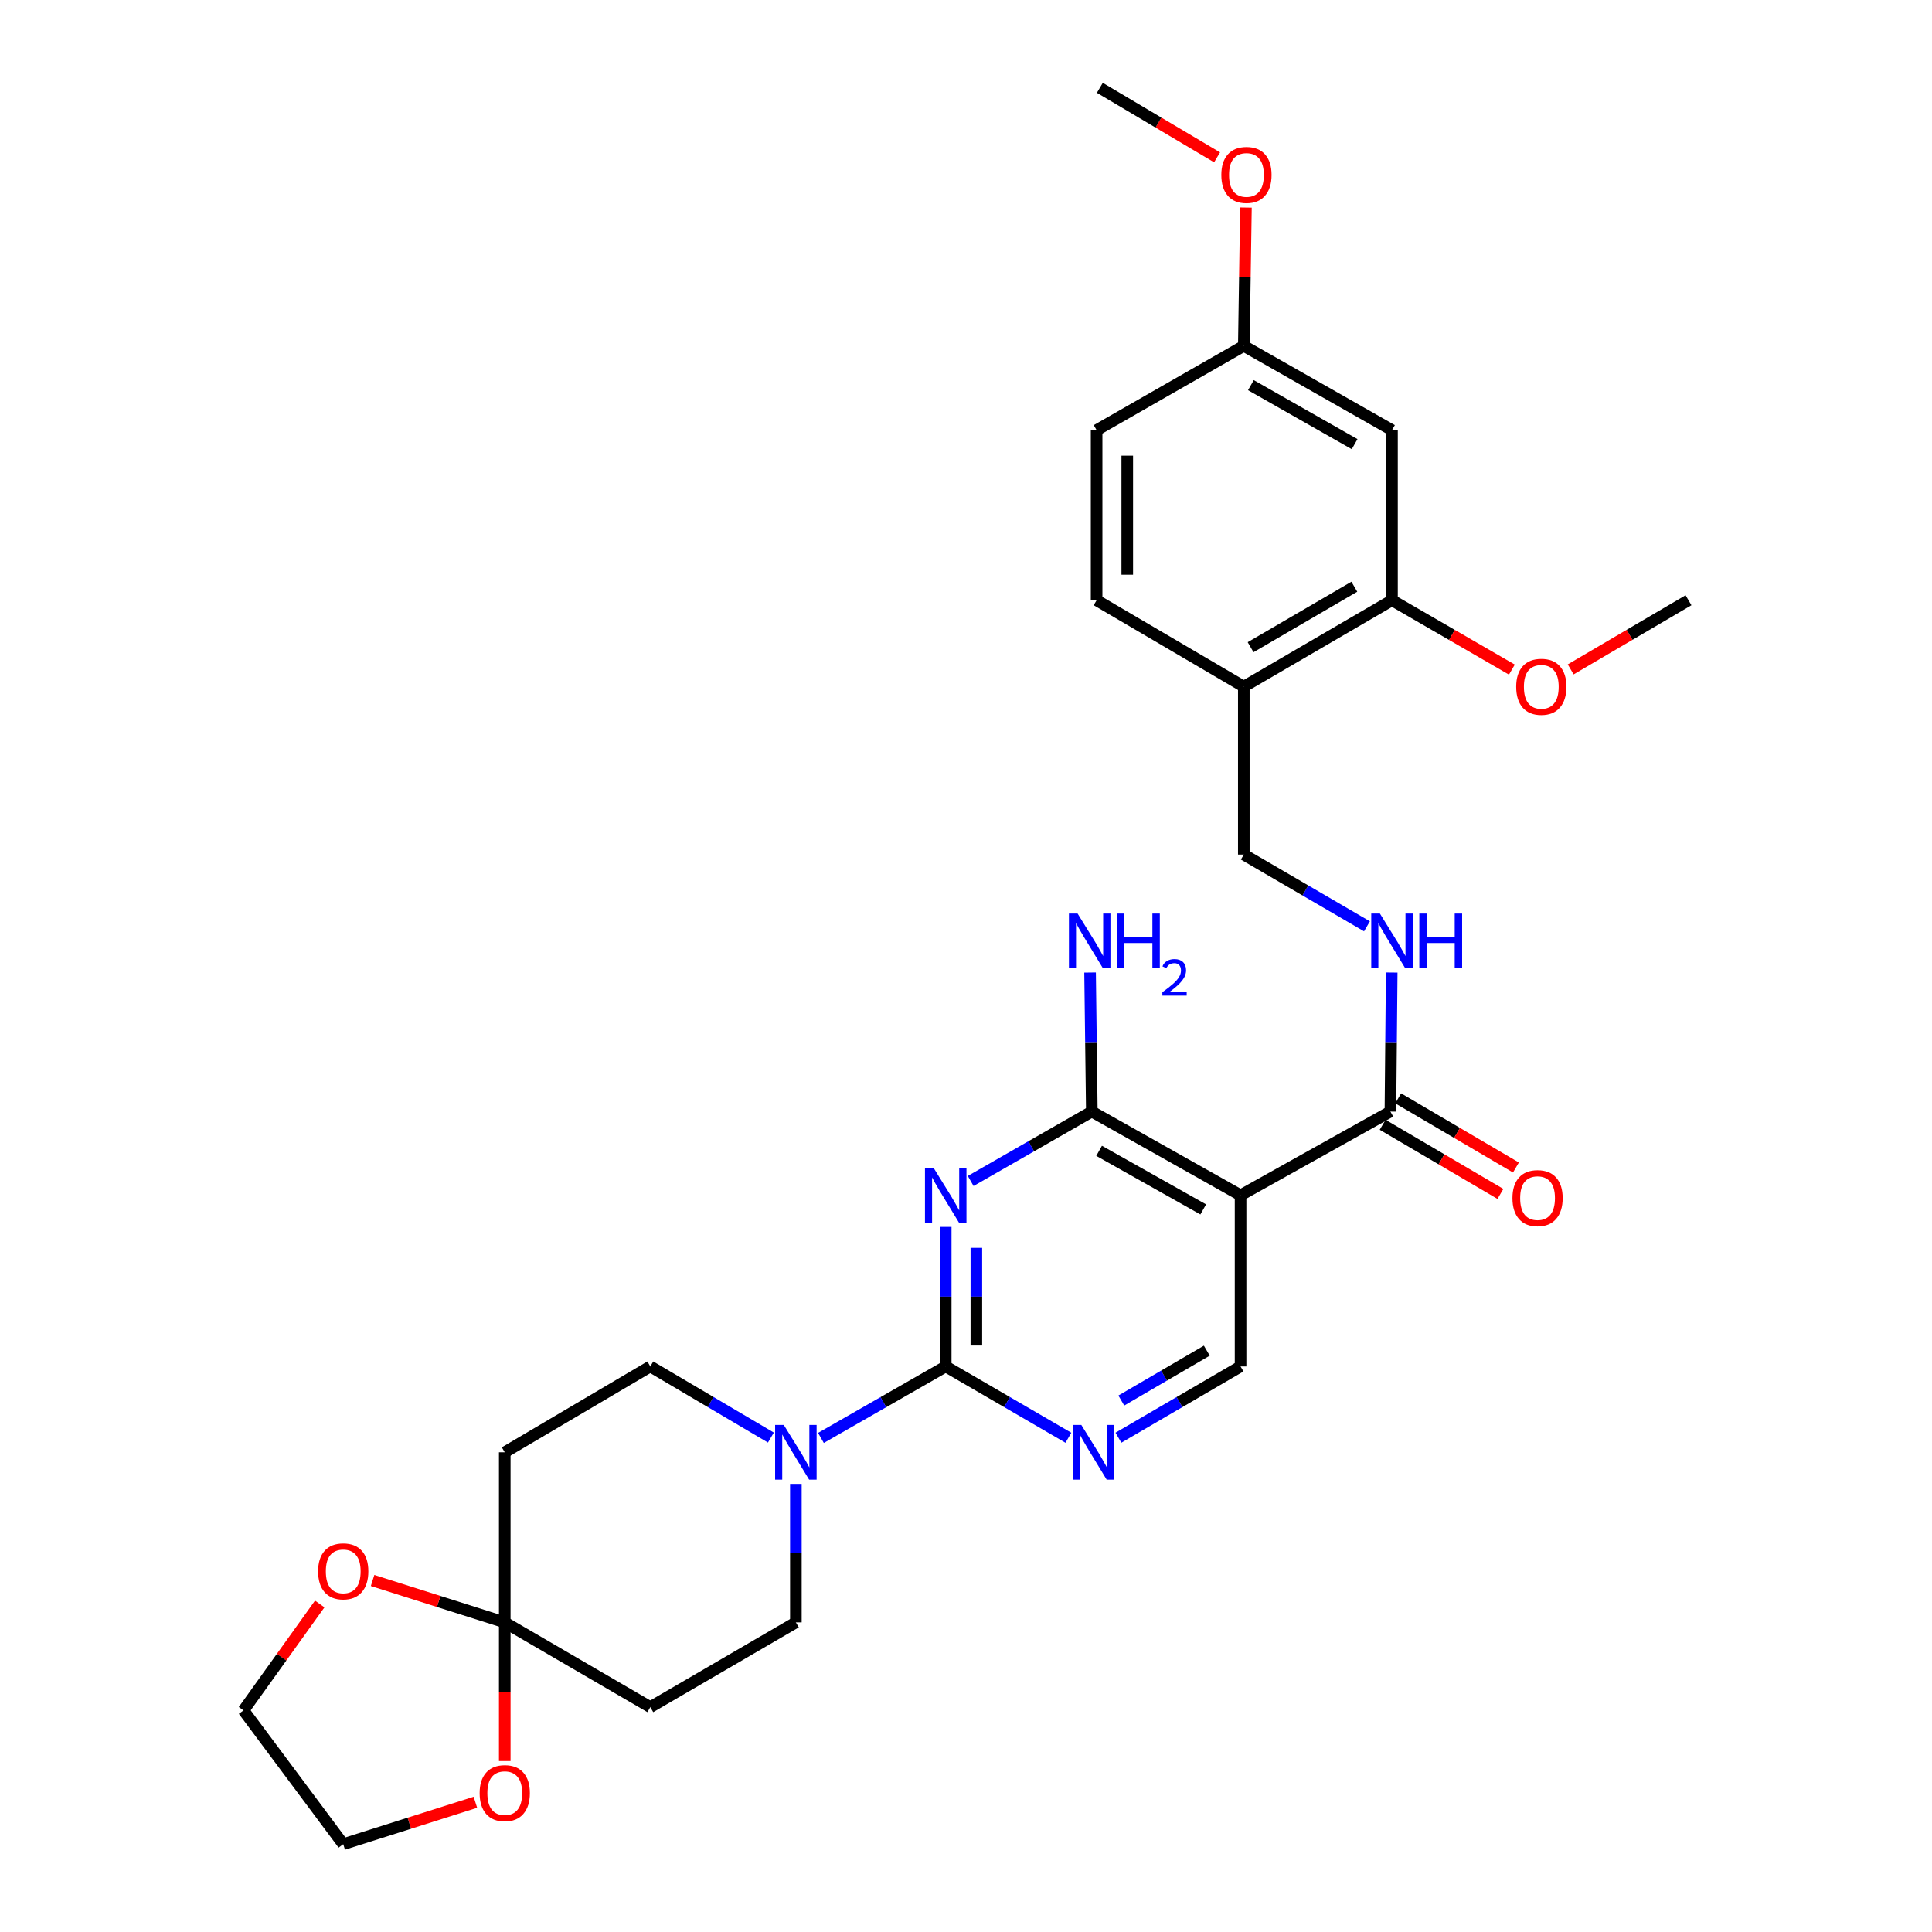 <?xml version='1.0' encoding='iso-8859-1'?>
<svg version='1.1' baseProfile='full'
              xmlns='http://www.w3.org/2000/svg'
                      xmlns:rdkit='http://www.rdkit.org/xml'
                      xmlns:xlink='http://www.w3.org/1999/xlink'
                  xml:space='preserve'
width='1000px' height='1000px' viewBox='0 0 1000 1000'>
<!-- END OF HEADER -->
<rect style='opacity:1.0;fill:#FFFFFF;stroke:none' width='1000' height='1000' x='0' y='0'> </rect>
<path class='bond-0' d='M 489.505,635.043 L 489.505,671.156' style='fill:none;fill-rule:evenodd;stroke:#0000FF;stroke-width:6px;stroke-linecap:butt;stroke-linejoin:miter;stroke-opacity:1' />
<path class='bond-0' d='M 489.505,671.156 L 489.505,707.27' style='fill:none;fill-rule:evenodd;stroke:#000000;stroke-width:6px;stroke-linecap:butt;stroke-linejoin:miter;stroke-opacity:1' />
<path class='bond-0' d='M 505.366,645.877 L 505.366,671.156' style='fill:none;fill-rule:evenodd;stroke:#0000FF;stroke-width:6px;stroke-linecap:butt;stroke-linejoin:miter;stroke-opacity:1' />
<path class='bond-0' d='M 505.366,671.156 L 505.366,696.436' style='fill:none;fill-rule:evenodd;stroke:#000000;stroke-width:6px;stroke-linecap:butt;stroke-linejoin:miter;stroke-opacity:1' />
<path class='bond-1' d='M 502.424,611.266 L 533.776,593.303' style='fill:none;fill-rule:evenodd;stroke:#0000FF;stroke-width:6px;stroke-linecap:butt;stroke-linejoin:miter;stroke-opacity:1' />
<path class='bond-1' d='M 533.776,593.303 L 565.128,575.34' style='fill:none;fill-rule:evenodd;stroke:#000000;stroke-width:6px;stroke-linecap:butt;stroke-linejoin:miter;stroke-opacity:1' />
<path class='bond-3' d='M 489.505,707.27 L 457.212,725.772' style='fill:none;fill-rule:evenodd;stroke:#000000;stroke-width:6px;stroke-linecap:butt;stroke-linejoin:miter;stroke-opacity:1' />
<path class='bond-3' d='M 457.212,725.772 L 424.919,744.274' style='fill:none;fill-rule:evenodd;stroke:#0000FF;stroke-width:6px;stroke-linecap:butt;stroke-linejoin:miter;stroke-opacity:1' />
<path class='bond-4' d='M 489.505,707.27 L 521.255,725.725' style='fill:none;fill-rule:evenodd;stroke:#000000;stroke-width:6px;stroke-linecap:butt;stroke-linejoin:miter;stroke-opacity:1' />
<path class='bond-4' d='M 521.255,725.725 L 553.005,744.18' style='fill:none;fill-rule:evenodd;stroke:#0000FF;stroke-width:6px;stroke-linecap:butt;stroke-linejoin:miter;stroke-opacity:1' />
<path class='bond-2' d='M 565.128,575.34 L 642.116,618.668' style='fill:none;fill-rule:evenodd;stroke:#000000;stroke-width:6px;stroke-linecap:butt;stroke-linejoin:miter;stroke-opacity:1' />
<path class='bond-2' d='M 568.897,595.662 L 622.789,625.991' style='fill:none;fill-rule:evenodd;stroke:#000000;stroke-width:6px;stroke-linecap:butt;stroke-linejoin:miter;stroke-opacity:1' />
<path class='bond-20' d='M 565.128,575.34 L 564.675,539.364' style='fill:none;fill-rule:evenodd;stroke:#000000;stroke-width:6px;stroke-linecap:butt;stroke-linejoin:miter;stroke-opacity:1' />
<path class='bond-20' d='M 564.675,539.364 L 564.223,503.388' style='fill:none;fill-rule:evenodd;stroke:#0000FF;stroke-width:6px;stroke-linecap:butt;stroke-linejoin:miter;stroke-opacity:1' />
<path class='bond-6' d='M 642.116,618.668 L 719.677,575.34' style='fill:none;fill-rule:evenodd;stroke:#000000;stroke-width:6px;stroke-linecap:butt;stroke-linejoin:miter;stroke-opacity:1' />
<path class='bond-7' d='M 642.116,618.668 L 642.116,707.27' style='fill:none;fill-rule:evenodd;stroke:#000000;stroke-width:6px;stroke-linecap:butt;stroke-linejoin:miter;stroke-opacity:1' />
<path class='bond-14' d='M 399.017,744.083 L 367.811,725.677' style='fill:none;fill-rule:evenodd;stroke:#0000FF;stroke-width:6px;stroke-linecap:butt;stroke-linejoin:miter;stroke-opacity:1' />
<path class='bond-14' d='M 367.811,725.677 L 336.604,707.27' style='fill:none;fill-rule:evenodd;stroke:#000000;stroke-width:6px;stroke-linecap:butt;stroke-linejoin:miter;stroke-opacity:1' />
<path class='bond-15' d='M 411.944,768.069 L 411.944,803.907' style='fill:none;fill-rule:evenodd;stroke:#0000FF;stroke-width:6px;stroke-linecap:butt;stroke-linejoin:miter;stroke-opacity:1' />
<path class='bond-15' d='M 411.944,803.907 L 411.944,839.746' style='fill:none;fill-rule:evenodd;stroke:#000000;stroke-width:6px;stroke-linecap:butt;stroke-linejoin:miter;stroke-opacity:1' />
<path class='bond-30' d='M 578.9,744.155 L 610.508,725.712' style='fill:none;fill-rule:evenodd;stroke:#0000FF;stroke-width:6px;stroke-linecap:butt;stroke-linejoin:miter;stroke-opacity:1' />
<path class='bond-30' d='M 610.508,725.712 L 642.116,707.27' style='fill:none;fill-rule:evenodd;stroke:#000000;stroke-width:6px;stroke-linecap:butt;stroke-linejoin:miter;stroke-opacity:1' />
<path class='bond-30' d='M 580.389,724.923 L 602.515,712.013' style='fill:none;fill-rule:evenodd;stroke:#0000FF;stroke-width:6px;stroke-linecap:butt;stroke-linejoin:miter;stroke-opacity:1' />
<path class='bond-30' d='M 602.515,712.013 L 624.64,699.103' style='fill:none;fill-rule:evenodd;stroke:#000000;stroke-width:6px;stroke-linecap:butt;stroke-linejoin:miter;stroke-opacity:1' />
<path class='bond-5' d='M 261.263,839.746 L 336.604,883.611' style='fill:none;fill-rule:evenodd;stroke:#000000;stroke-width:6px;stroke-linecap:butt;stroke-linejoin:miter;stroke-opacity:1' />
<path class='bond-16' d='M 261.263,839.746 L 227.057,828.901' style='fill:none;fill-rule:evenodd;stroke:#000000;stroke-width:6px;stroke-linecap:butt;stroke-linejoin:miter;stroke-opacity:1' />
<path class='bond-16' d='M 227.057,828.901 L 192.85,818.057' style='fill:none;fill-rule:evenodd;stroke:#FF0000;stroke-width:6px;stroke-linecap:butt;stroke-linejoin:miter;stroke-opacity:1' />
<path class='bond-17' d='M 261.263,839.746 L 261.263,875.629' style='fill:none;fill-rule:evenodd;stroke:#000000;stroke-width:6px;stroke-linecap:butt;stroke-linejoin:miter;stroke-opacity:1' />
<path class='bond-17' d='M 261.263,875.629 L 261.263,911.512' style='fill:none;fill-rule:evenodd;stroke:#FF0000;stroke-width:6px;stroke-linecap:butt;stroke-linejoin:miter;stroke-opacity:1' />
<path class='bond-31' d='M 261.263,839.746 L 261.263,751.708' style='fill:none;fill-rule:evenodd;stroke:#000000;stroke-width:6px;stroke-linecap:butt;stroke-linejoin:miter;stroke-opacity:1' />
<path class='bond-8' d='M 719.677,575.34 L 720.011,539.364' style='fill:none;fill-rule:evenodd;stroke:#000000;stroke-width:6px;stroke-linecap:butt;stroke-linejoin:miter;stroke-opacity:1' />
<path class='bond-8' d='M 720.011,539.364 L 720.345,503.388' style='fill:none;fill-rule:evenodd;stroke:#0000FF;stroke-width:6px;stroke-linecap:butt;stroke-linejoin:miter;stroke-opacity:1' />
<path class='bond-19' d='M 715.661,582.179 L 746.137,600.074' style='fill:none;fill-rule:evenodd;stroke:#000000;stroke-width:6px;stroke-linecap:butt;stroke-linejoin:miter;stroke-opacity:1' />
<path class='bond-19' d='M 746.137,600.074 L 776.613,617.969' style='fill:none;fill-rule:evenodd;stroke:#FF0000;stroke-width:6px;stroke-linecap:butt;stroke-linejoin:miter;stroke-opacity:1' />
<path class='bond-19' d='M 723.693,568.502 L 754.169,586.397' style='fill:none;fill-rule:evenodd;stroke:#000000;stroke-width:6px;stroke-linecap:butt;stroke-linejoin:miter;stroke-opacity:1' />
<path class='bond-19' d='M 754.169,586.397 L 784.645,604.292' style='fill:none;fill-rule:evenodd;stroke:#FF0000;stroke-width:6px;stroke-linecap:butt;stroke-linejoin:miter;stroke-opacity:1' />
<path class='bond-18' d='M 707.537,479.469 L 675.664,460.898' style='fill:none;fill-rule:evenodd;stroke:#0000FF;stroke-width:6px;stroke-linecap:butt;stroke-linejoin:miter;stroke-opacity:1' />
<path class='bond-18' d='M 675.664,460.898 L 643.79,442.327' style='fill:none;fill-rule:evenodd;stroke:#000000;stroke-width:6px;stroke-linecap:butt;stroke-linejoin:miter;stroke-opacity:1' />
<path class='bond-9' d='M 643.79,355.399 L 643.79,442.327' style='fill:none;fill-rule:evenodd;stroke:#000000;stroke-width:6px;stroke-linecap:butt;stroke-linejoin:miter;stroke-opacity:1' />
<path class='bond-12' d='M 643.79,355.399 L 720.496,310.679' style='fill:none;fill-rule:evenodd;stroke:#000000;stroke-width:6px;stroke-linecap:butt;stroke-linejoin:miter;stroke-opacity:1' />
<path class='bond-12' d='M 647.308,334.989 L 701.002,303.685' style='fill:none;fill-rule:evenodd;stroke:#000000;stroke-width:6px;stroke-linecap:butt;stroke-linejoin:miter;stroke-opacity:1' />
<path class='bond-21' d='M 643.79,355.399 L 567.604,310.679' style='fill:none;fill-rule:evenodd;stroke:#000000;stroke-width:6px;stroke-linecap:butt;stroke-linejoin:miter;stroke-opacity:1' />
<path class='bond-10' d='M 336.604,883.611 L 411.944,839.746' style='fill:none;fill-rule:evenodd;stroke:#000000;stroke-width:6px;stroke-linecap:butt;stroke-linejoin:miter;stroke-opacity:1' />
<path class='bond-11' d='M 261.263,751.708 L 336.604,707.27' style='fill:none;fill-rule:evenodd;stroke:#000000;stroke-width:6px;stroke-linecap:butt;stroke-linejoin:miter;stroke-opacity:1' />
<path class='bond-13' d='M 720.496,310.679 L 720.496,222.641' style='fill:none;fill-rule:evenodd;stroke:#000000;stroke-width:6px;stroke-linecap:butt;stroke-linejoin:miter;stroke-opacity:1' />
<path class='bond-24' d='M 720.496,310.679 L 751.52,328.632' style='fill:none;fill-rule:evenodd;stroke:#000000;stroke-width:6px;stroke-linecap:butt;stroke-linejoin:miter;stroke-opacity:1' />
<path class='bond-24' d='M 751.52,328.632 L 782.543,346.585' style='fill:none;fill-rule:evenodd;stroke:#FF0000;stroke-width:6px;stroke-linecap:butt;stroke-linejoin:miter;stroke-opacity:1' />
<path class='bond-33' d='M 720.496,222.641 L 643.79,179.032' style='fill:none;fill-rule:evenodd;stroke:#000000;stroke-width:6px;stroke-linecap:butt;stroke-linejoin:miter;stroke-opacity:1' />
<path class='bond-33' d='M 701.151,229.888 L 647.457,199.362' style='fill:none;fill-rule:evenodd;stroke:#000000;stroke-width:6px;stroke-linecap:butt;stroke-linejoin:miter;stroke-opacity:1' />
<path class='bond-27' d='M 165.494,830.216 L 145.766,857.75' style='fill:none;fill-rule:evenodd;stroke:#FF0000;stroke-width:6px;stroke-linecap:butt;stroke-linejoin:miter;stroke-opacity:1' />
<path class='bond-27' d='M 145.766,857.75 L 126.038,885.285' style='fill:none;fill-rule:evenodd;stroke:#000000;stroke-width:6px;stroke-linecap:butt;stroke-linejoin:miter;stroke-opacity:1' />
<path class='bond-26' d='M 246.071,932.856 L 211.864,943.701' style='fill:none;fill-rule:evenodd;stroke:#FF0000;stroke-width:6px;stroke-linecap:butt;stroke-linejoin:miter;stroke-opacity:1' />
<path class='bond-26' d='M 211.864,943.701 L 177.657,954.545' style='fill:none;fill-rule:evenodd;stroke:#000000;stroke-width:6px;stroke-linecap:butt;stroke-linejoin:miter;stroke-opacity:1' />
<path class='bond-23' d='M 567.604,310.679 L 567.604,222.641' style='fill:none;fill-rule:evenodd;stroke:#000000;stroke-width:6px;stroke-linecap:butt;stroke-linejoin:miter;stroke-opacity:1' />
<path class='bond-23' d='M 583.465,297.474 L 583.465,235.847' style='fill:none;fill-rule:evenodd;stroke:#000000;stroke-width:6px;stroke-linecap:butt;stroke-linejoin:miter;stroke-opacity:1' />
<path class='bond-22' d='M 643.79,179.032 L 567.604,222.641' style='fill:none;fill-rule:evenodd;stroke:#000000;stroke-width:6px;stroke-linecap:butt;stroke-linejoin:miter;stroke-opacity:1' />
<path class='bond-25' d='M 643.79,179.032 L 644.342,143.231' style='fill:none;fill-rule:evenodd;stroke:#000000;stroke-width:6px;stroke-linecap:butt;stroke-linejoin:miter;stroke-opacity:1' />
<path class='bond-25' d='M 644.342,143.231 L 644.894,107.431' style='fill:none;fill-rule:evenodd;stroke:#FF0000;stroke-width:6px;stroke-linecap:butt;stroke-linejoin:miter;stroke-opacity:1' />
<path class='bond-28' d='M 812.984,346.472 L 843.473,328.576' style='fill:none;fill-rule:evenodd;stroke:#FF0000;stroke-width:6px;stroke-linecap:butt;stroke-linejoin:miter;stroke-opacity:1' />
<path class='bond-28' d='M 843.473,328.576 L 873.962,310.679' style='fill:none;fill-rule:evenodd;stroke:#000000;stroke-width:6px;stroke-linecap:butt;stroke-linejoin:miter;stroke-opacity:1' />
<path class='bond-29' d='M 629.951,81.438 L 599.614,63.446' style='fill:none;fill-rule:evenodd;stroke:#FF0000;stroke-width:6px;stroke-linecap:butt;stroke-linejoin:miter;stroke-opacity:1' />
<path class='bond-29' d='M 599.614,63.446 L 569.278,45.455' style='fill:none;fill-rule:evenodd;stroke:#000000;stroke-width:6px;stroke-linecap:butt;stroke-linejoin:miter;stroke-opacity:1' />
<path class='bond-32' d='M 177.657,954.545 L 126.038,885.285' style='fill:none;fill-rule:evenodd;stroke:#000000;stroke-width:6px;stroke-linecap:butt;stroke-linejoin:miter;stroke-opacity:1' />
<path  class='atom-0' d='M 483.245 604.508
L 492.525 619.508
Q 493.445 620.988, 494.925 623.668
Q 496.405 626.348, 496.485 626.508
L 496.485 604.508
L 500.245 604.508
L 500.245 632.828
L 496.365 632.828
L 486.405 616.428
Q 485.245 614.508, 484.005 612.308
Q 482.805 610.108, 482.445 609.428
L 482.445 632.828
L 478.765 632.828
L 478.765 604.508
L 483.245 604.508
' fill='#0000FF'/>
<path  class='atom-4' d='M 405.684 737.548
L 414.964 752.548
Q 415.884 754.028, 417.364 756.708
Q 418.844 759.388, 418.924 759.548
L 418.924 737.548
L 422.684 737.548
L 422.684 765.868
L 418.804 765.868
L 408.844 749.468
Q 407.684 747.548, 406.444 745.348
Q 405.244 743.148, 404.884 742.468
L 404.884 765.868
L 401.204 765.868
L 401.204 737.548
L 405.684 737.548
' fill='#0000FF'/>
<path  class='atom-5' d='M 559.696 737.548
L 568.976 752.548
Q 569.896 754.028, 571.376 756.708
Q 572.856 759.388, 572.936 759.548
L 572.936 737.548
L 576.696 737.548
L 576.696 765.868
L 572.816 765.868
L 562.856 749.468
Q 561.696 747.548, 560.456 745.348
Q 559.256 743.148, 558.896 742.468
L 558.896 765.868
L 555.216 765.868
L 555.216 737.548
L 559.696 737.548
' fill='#0000FF'/>
<path  class='atom-9' d='M 714.236 472.86
L 723.516 487.86
Q 724.436 489.34, 725.916 492.02
Q 727.396 494.7, 727.476 494.86
L 727.476 472.86
L 731.236 472.86
L 731.236 501.18
L 727.356 501.18
L 717.396 484.78
Q 716.236 482.86, 714.996 480.66
Q 713.796 478.46, 713.436 477.78
L 713.436 501.18
L 709.756 501.18
L 709.756 472.86
L 714.236 472.86
' fill='#0000FF'/>
<path  class='atom-9' d='M 734.636 472.86
L 738.476 472.86
L 738.476 484.9
L 752.956 484.9
L 752.956 472.86
L 756.796 472.86
L 756.796 501.18
L 752.956 501.18
L 752.956 488.1
L 738.476 488.1
L 738.476 501.18
L 734.636 501.18
L 734.636 472.86
' fill='#0000FF'/>
<path  class='atom-17' d='M 164.657 813.32
Q 164.657 806.52, 168.017 802.72
Q 171.377 798.92, 177.657 798.92
Q 183.937 798.92, 187.297 802.72
Q 190.657 806.52, 190.657 813.32
Q 190.657 820.2, 187.257 824.12
Q 183.857 828, 177.657 828
Q 171.417 828, 168.017 824.12
Q 164.657 820.24, 164.657 813.32
M 177.657 824.8
Q 181.977 824.8, 184.297 821.92
Q 186.657 819, 186.657 813.32
Q 186.657 807.76, 184.297 804.96
Q 181.977 802.12, 177.657 802.12
Q 173.337 802.12, 170.977 804.92
Q 168.657 807.72, 168.657 813.32
Q 168.657 819.04, 170.977 821.92
Q 173.337 824.8, 177.657 824.8
' fill='#FF0000'/>
<path  class='atom-18' d='M 248.263 928.12
Q 248.263 921.32, 251.623 917.52
Q 254.983 913.72, 261.263 913.72
Q 267.543 913.72, 270.903 917.52
Q 274.263 921.32, 274.263 928.12
Q 274.263 935, 270.863 938.92
Q 267.463 942.8, 261.263 942.8
Q 255.023 942.8, 251.623 938.92
Q 248.263 935.04, 248.263 928.12
M 261.263 939.6
Q 265.583 939.6, 267.903 936.72
Q 270.263 933.8, 270.263 928.12
Q 270.263 922.56, 267.903 919.76
Q 265.583 916.92, 261.263 916.92
Q 256.943 916.92, 254.583 919.72
Q 252.263 922.52, 252.263 928.12
Q 252.263 933.84, 254.583 936.72
Q 256.943 939.6, 261.263 939.6
' fill='#FF0000'/>
<path  class='atom-20' d='M 782.837 620.14
Q 782.837 613.34, 786.197 609.54
Q 789.557 605.74, 795.837 605.74
Q 802.117 605.74, 805.477 609.54
Q 808.837 613.34, 808.837 620.14
Q 808.837 627.02, 805.437 630.94
Q 802.037 634.82, 795.837 634.82
Q 789.597 634.82, 786.197 630.94
Q 782.837 627.06, 782.837 620.14
M 795.837 631.62
Q 800.157 631.62, 802.477 628.74
Q 804.837 625.82, 804.837 620.14
Q 804.837 614.58, 802.477 611.78
Q 800.157 608.94, 795.837 608.94
Q 791.517 608.94, 789.157 611.74
Q 786.837 614.54, 786.837 620.14
Q 786.837 625.86, 789.157 628.74
Q 791.517 631.62, 795.837 631.62
' fill='#FF0000'/>
<path  class='atom-21' d='M 557.757 472.86
L 567.037 487.86
Q 567.957 489.34, 569.437 492.02
Q 570.917 494.7, 570.997 494.86
L 570.997 472.86
L 574.757 472.86
L 574.757 501.18
L 570.877 501.18
L 560.917 484.78
Q 559.757 482.86, 558.517 480.66
Q 557.317 478.46, 556.957 477.78
L 556.957 501.18
L 553.277 501.18
L 553.277 472.86
L 557.757 472.86
' fill='#0000FF'/>
<path  class='atom-21' d='M 578.157 472.86
L 581.997 472.86
L 581.997 484.9
L 596.477 484.9
L 596.477 472.86
L 600.317 472.86
L 600.317 501.18
L 596.477 501.18
L 596.477 488.1
L 581.997 488.1
L 581.997 501.18
L 578.157 501.18
L 578.157 472.86
' fill='#0000FF'/>
<path  class='atom-21' d='M 601.69 500.187
Q 602.377 498.418, 604.013 497.441
Q 605.65 496.438, 607.921 496.438
Q 610.745 496.438, 612.329 497.969
Q 613.913 499.5, 613.913 502.219
Q 613.913 504.991, 611.854 507.579
Q 609.821 510.166, 605.597 513.228
L 614.23 513.228
L 614.23 515.34
L 601.637 515.34
L 601.637 513.571
Q 605.122 511.09, 607.181 509.242
Q 609.267 507.394, 610.27 505.731
Q 611.273 504.067, 611.273 502.351
Q 611.273 500.556, 610.376 499.553
Q 609.478 498.55, 607.921 498.55
Q 606.416 498.55, 605.413 499.157
Q 604.409 499.764, 603.697 501.111
L 601.69 500.187
' fill='#0000FF'/>
<path  class='atom-25' d='M 784.776 355.479
Q 784.776 348.679, 788.136 344.879
Q 791.496 341.079, 797.776 341.079
Q 804.056 341.079, 807.416 344.879
Q 810.776 348.679, 810.776 355.479
Q 810.776 362.359, 807.376 366.279
Q 803.976 370.159, 797.776 370.159
Q 791.536 370.159, 788.136 366.279
Q 784.776 362.399, 784.776 355.479
M 797.776 366.959
Q 802.096 366.959, 804.416 364.079
Q 806.776 361.159, 806.776 355.479
Q 806.776 349.919, 804.416 347.119
Q 802.096 344.279, 797.776 344.279
Q 793.456 344.279, 791.096 347.079
Q 788.776 349.879, 788.776 355.479
Q 788.776 361.199, 791.096 364.079
Q 793.456 366.959, 797.776 366.959
' fill='#FF0000'/>
<path  class='atom-26' d='M 632.156 90.536
Q 632.156 83.736, 635.516 79.936
Q 638.876 76.136, 645.156 76.136
Q 651.436 76.136, 654.796 79.936
Q 658.156 83.736, 658.156 90.536
Q 658.156 97.416, 654.756 101.336
Q 651.356 105.216, 645.156 105.216
Q 638.916 105.216, 635.516 101.336
Q 632.156 97.456, 632.156 90.536
M 645.156 102.016
Q 649.476 102.016, 651.796 99.136
Q 654.156 96.216, 654.156 90.536
Q 654.156 84.976, 651.796 82.176
Q 649.476 79.336, 645.156 79.336
Q 640.836 79.336, 638.476 82.136
Q 636.156 84.936, 636.156 90.536
Q 636.156 96.256, 638.476 99.136
Q 640.836 102.016, 645.156 102.016
' fill='#FF0000'/>
</svg>
